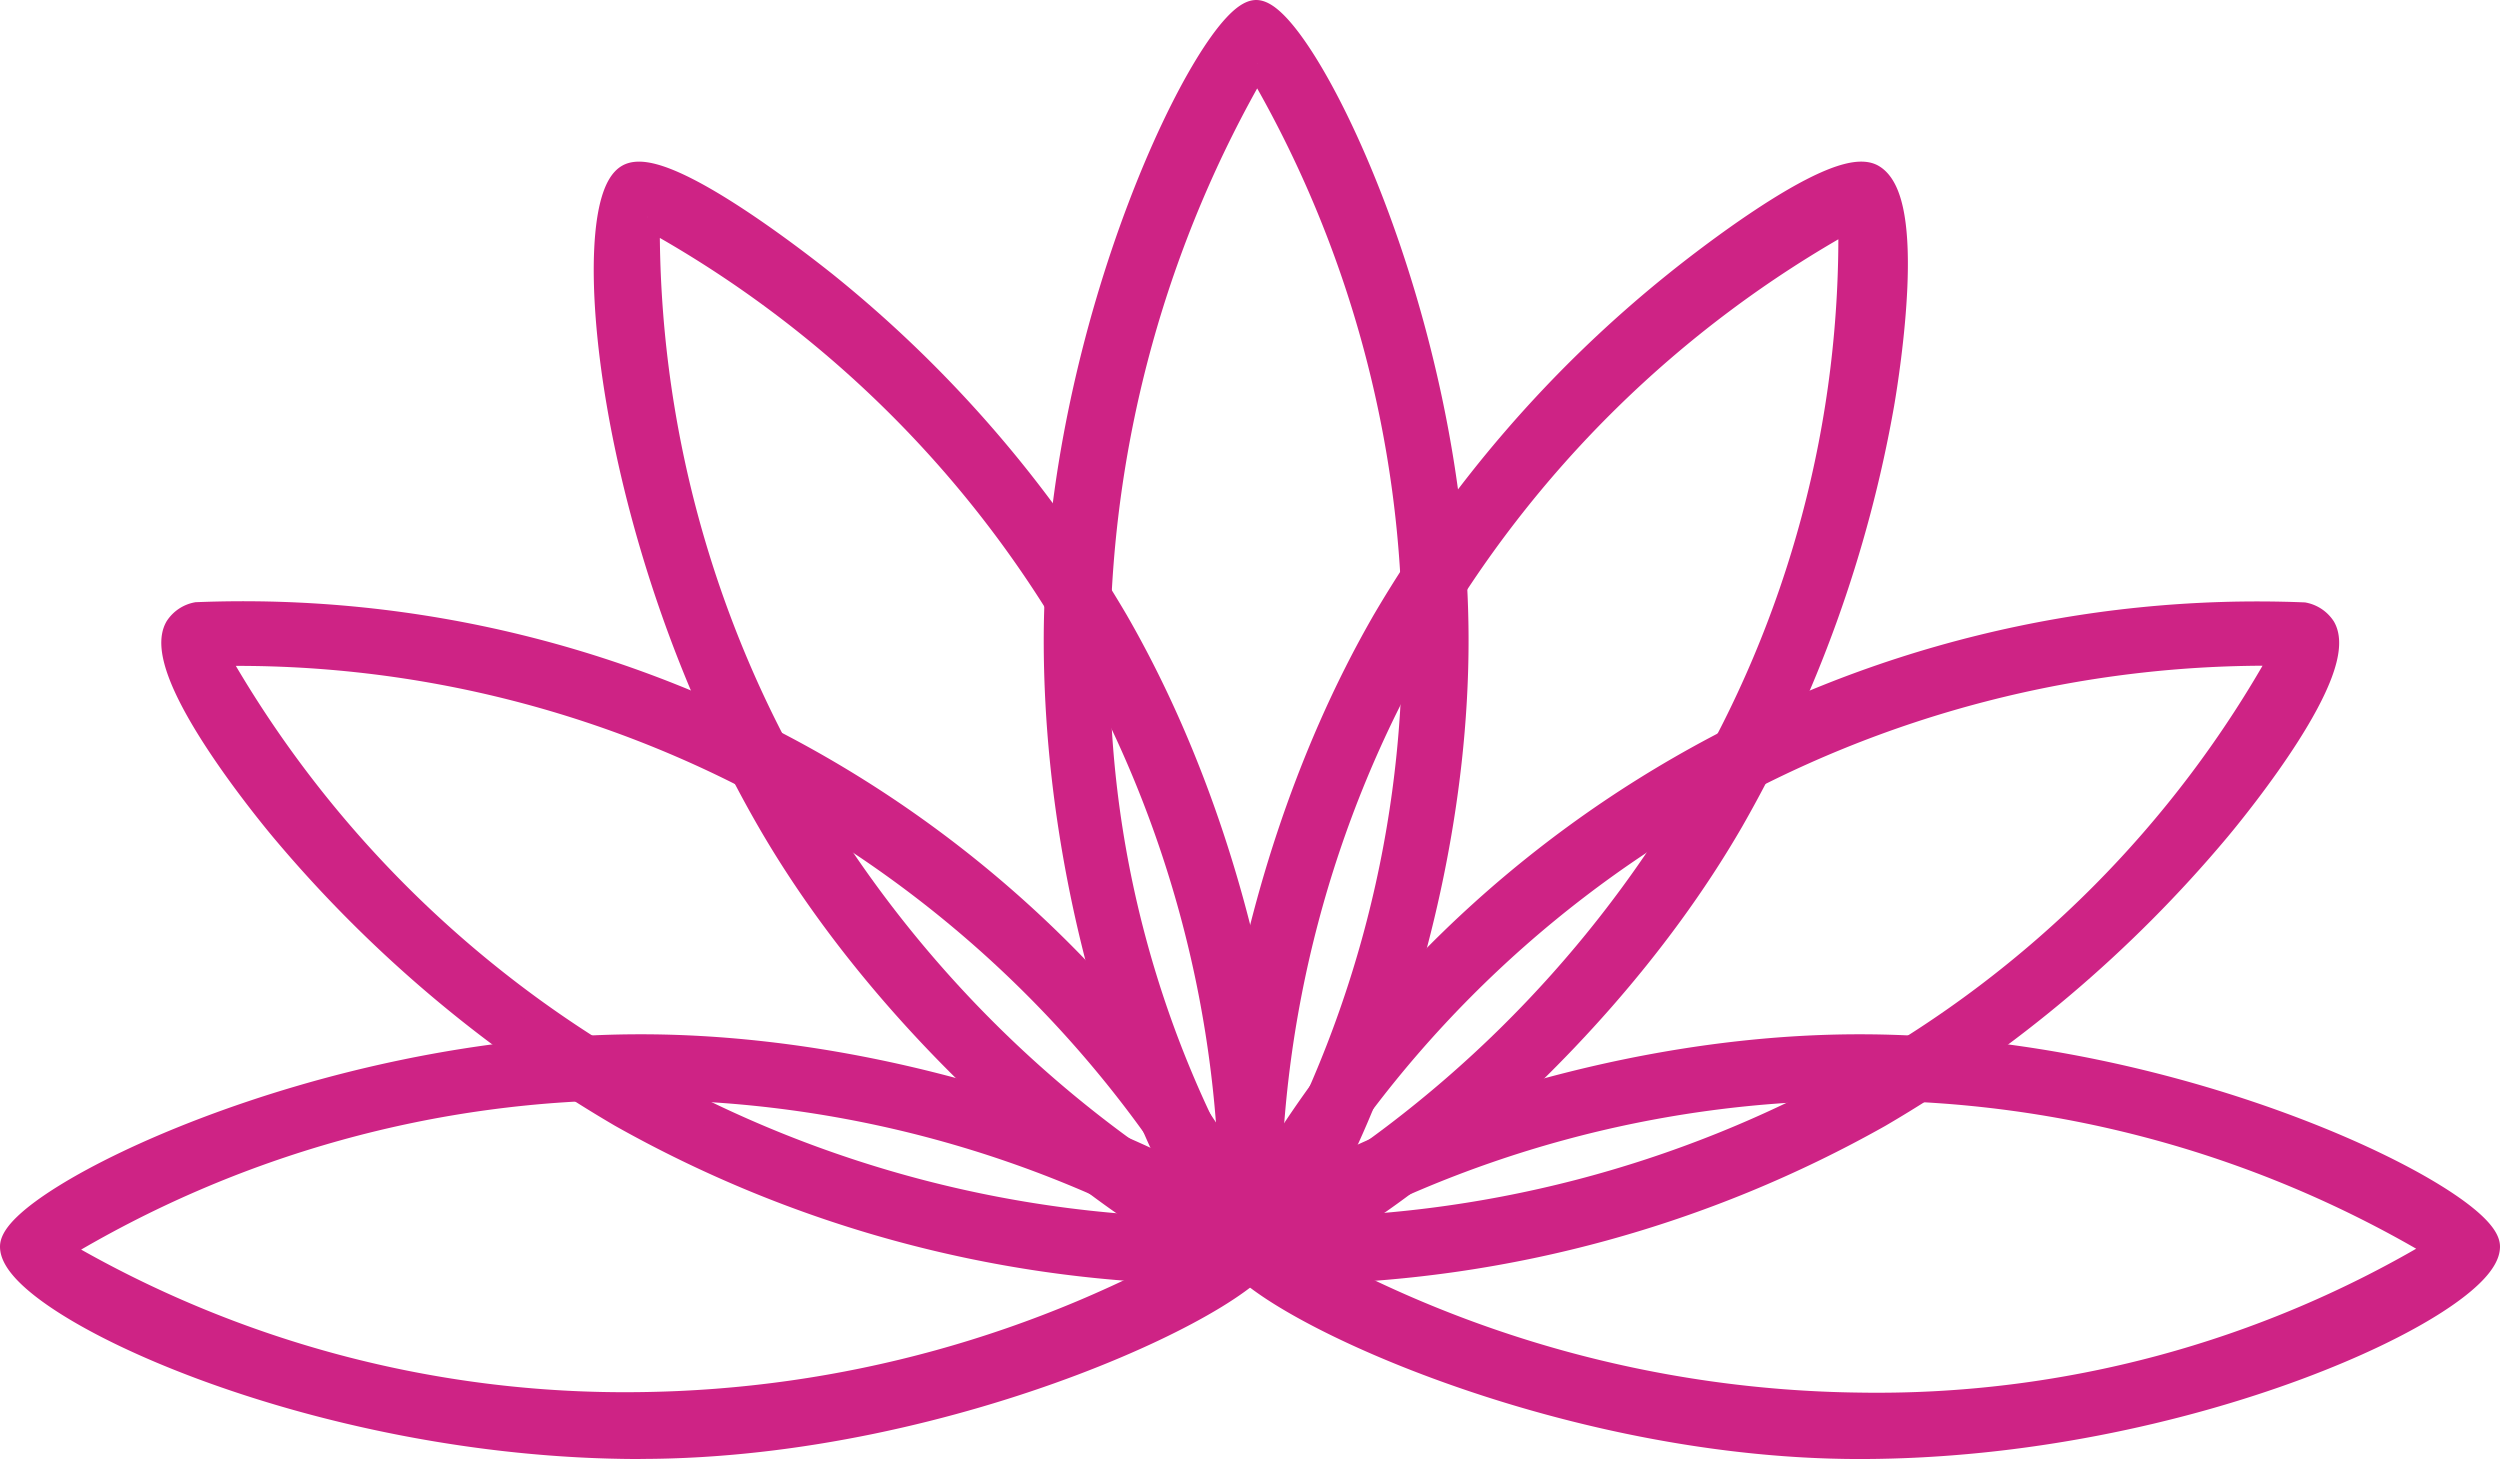 <svg xmlns="http://www.w3.org/2000/svg" width="25.404" height="14.826" viewBox="0 0 25.404 14.826"><g transform="translate(0.125 0.125)"><path d="M72.251,389.121c-.57,0-2.034-3.035-2.034-6.384,0-3.215,1.592-6.383,2.034-6.383s2.033,3.092,2.033,6.383-1.577,6.384-2.033,6.384m.01-12.246a11.936,11.936,0,0,0-1.619,5.862,10.827,10.827,0,0,0,1.588,5.9,11.434,11.434,0,0,0,1.63-5.9,11.56,11.56,0,0,0-1.6-5.862" transform="translate(-59.611 -376.354)" fill="#ce2385" stroke="#ce2385" stroke-width="0.25"/><path d="M80.966,406.166c-3.215,0-6.384-1.591-6.384-2.033s3.093-2.033,6.384-2.033,6.383,1.578,6.383,2.033c0,.569-3.035,2.033-6.383,2.033M75.1,404.122a11.938,11.938,0,0,0,5.863,1.619,11.111,11.111,0,0,0,5.906-1.587,11.438,11.438,0,0,0-5.906-1.631,11.572,11.572,0,0,0-5.863,1.6" transform="translate(-62.195 -391.59)" fill="#ce2385" stroke="#ce2385" stroke-width="0.25"/><path d="M75.374,397.955c-.366,0-.673-.039-.742-.16a.307.307,0,0,1-.016-.24,11.75,11.75,0,0,1,10.873-6.277.31.31,0,0,1,.2.134c.245.425-.846,1.777-1.068,2.043a13.132,13.132,0,0,1-3.445,2.909,12.381,12.381,0,0,1-5.8,1.591m-.3-.429A11.94,11.94,0,0,0,80.964,396a11.115,11.115,0,0,0,4.321-4.327,11.529,11.529,0,0,0-10.208,5.857" transform="translate(-62.205 -385.157)" fill="#ce2385" stroke="#ce2385" stroke-width="0.25"/><path d="M74.715,391.477a.157.157,0,0,1-.08-.017c-.394-.228-.214-3.695,1.432-6.545a12.554,12.554,0,0,1,2.955-3.421c.066-.053,1.616-1.31,2-1.091.426.246.157,1.962.1,2.3a13.1,13.1,0,0,1-1.529,4.241c-1.523,2.64-4.266,4.529-4.872,4.529M80.8,380.828a11.438,11.438,0,0,0-4.366,4.3A11.568,11.568,0,0,0,74.887,391a11.943,11.943,0,0,0,4.333-4.267,11.11,11.11,0,0,0,1.58-5.909" transform="translate(-62.121 -378.735)" fill="#ce2385" stroke="#ce2385" stroke-width="0.25"/><path d="M50.62,406.166c-3.348,0-6.384-1.464-6.384-2.033,0-.455,3.092-2.033,6.384-2.033S57,403.677,57,404.132s-3.169,2.033-6.384,2.033m-5.927-2a11.372,11.372,0,0,0,5.927,1.571,11.933,11.933,0,0,0,5.863-1.619,11.57,11.57,0,0,0-5.863-1.6,11.364,11.364,0,0,0-5.927,1.647m11.913.055h0Z" transform="translate(-44.236 -391.59)" fill="#ce2385" stroke="#ce2385" stroke-width="0.25"/><path d="M58.594,397.955a12.4,12.4,0,0,1-5.8-1.592,13.144,13.144,0,0,1-3.444-2.909c-.222-.267-1.313-1.619-1.067-2.044a.308.308,0,0,1,.2-.134,11.751,11.751,0,0,1,10.873,6.277.31.31,0,0,1-.017.24c-.069.121-.376.16-.741.16m-9.937-6.283A11.378,11.378,0,0,0,53,396a11.925,11.925,0,0,0,5.887,1.529,11.563,11.563,0,0,0-4.277-4.315,11.368,11.368,0,0,0-5.956-1.538" transform="translate(-46.608 -385.157)" fill="#ce2385" stroke="#ce2385" stroke-width="0.25"/><path d="M65.545,391.478c-.607,0-3.349-1.889-4.873-4.529-1.674-2.9-1.925-6.26-1.432-6.545.372-.218,1.931,1.037,2,1.091a12.545,12.545,0,0,1,2.954,3.421c1.646,2.85,1.827,6.317,1.432,6.545a.159.159,0,0,1-.079.017m-6.11-10.659a11.381,11.381,0,0,0,1.6,5.919A11.94,11.94,0,0,0,65.372,391a11.573,11.573,0,0,0-1.547-5.877,11.371,11.371,0,0,0-4.39-4.309" transform="translate(-52.982 -378.736)" fill="#ce2385" stroke="#ce2385" stroke-width="0.25"/></g></svg>